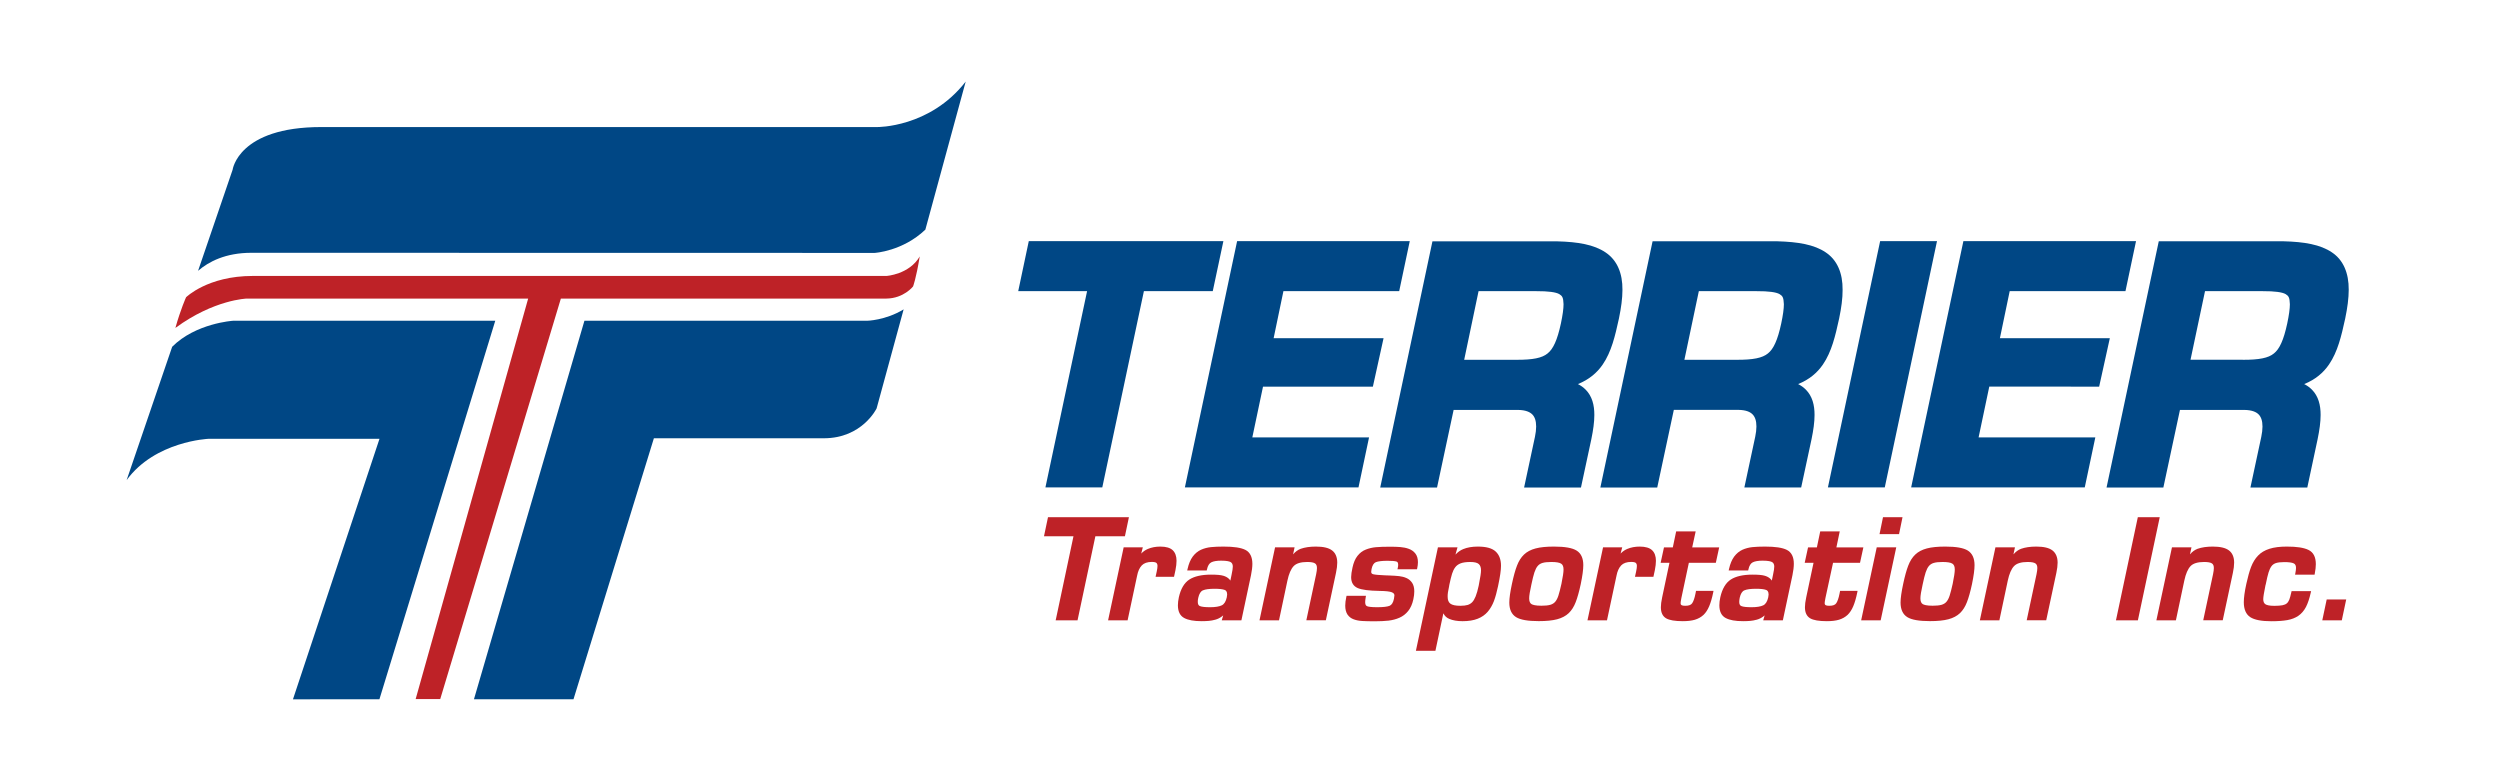 <?xml version="1.0" encoding="utf-8"?>
<!-- Generator: Adobe Illustrator 23.0.5, SVG Export Plug-In . SVG Version: 6.00 Build 0)  -->
<svg version="1.1" id="Capa_1" xmlns="http://www.w3.org/2000/svg" xmlns:xlink="http://www.w3.org/1999/xlink" x="0px" y="0px"
	 viewBox="0 0 418.92 131.09" style="enable-background:new 0 0 418.92 131.09;" xml:space="preserve">
<style type="text/css">
	.st0{fill:#004785;}
	.st1{fill:#BE2227;}
</style>
<path class="st0" d="M146.89,68.44c0,0-2.4,5-8.84,5c-7.12,0-28.48,0-28.48,0L96.1,117.17H79.42l18.51-63.42l47.33,0
	c0,0,3.09-0.04,6.16-1.91C145.74,72.67,146.89,68.44,146.89,68.44z M42.12,42.36c10.78,0,104.44,0.02,104.44,0.02s4.68-0.26,8.5-3.9
	c1.83-6.71,4.05-14.87,6.76-24.81c-6.02,7.75-14.84,7.62-14.84,7.62s-78.75,0-93.16,0c-13.9,0-14.84,7.15-14.84,7.15l-5.79,16.94
	C34.95,43.86,37.78,42.36,42.12,42.36z M63.58,117.17l19.41-63.42l-43.95,0c0,0-6.25,0.4-10.19,4.36l-7.63,22.34
	c4.77-6.54,13.72-6.92,13.72-6.92h28.65l-14.5,43.65H63.58z"/>
<path class="st0" d="M203.22,48.79h-11.54l-6.81,32.12l-0.16,0.76h-9.53l6.98-32.88h-11.54l1.77-8.38H205L203.22,48.79z
	 M230.05,64.79l1.79-8.12h-18.42l1.64-7.88h19.4l1.77-8.38H207.3l-8.75,41.26h29.09l1.77-8.38h-19.56l1.79-8.5H230.05z
	 M271.28,53.38c-0.64,2.92-1.25,5.55-2.71,7.69c-0.96,1.41-2.31,2.54-4.16,3.29c0.49,0.25,0.93,0.56,1.3,0.94
	c1.07,1.08,1.46,2.57,1.45,4.24c0,1.2-0.19,2.53-0.5,4.04l-1.74,8.11h-9.53l1.82-8.5c0.13-0.63,0.2-1.21,0.2-1.71
	c0-0.98-0.24-1.62-0.64-2.03c-0.41-0.41-1.11-0.74-2.38-0.76h-10.81l-2.78,13.01h-9.52l8.75-41.26h20.89
	c3.52,0.09,6.18,0.55,8.11,1.85c1.95,1.3,2.87,3.5,2.84,6.3C271.87,49.97,271.66,51.56,271.28,53.38z M245.35,60.29h8.77
	c2.74,0.01,4.28-0.3,5.2-1.06c0.94-0.74,1.63-2.21,2.24-5.04c0.29-1.38,0.44-2.45,0.44-3.21c-0.04-1.16-0.22-1.39-0.72-1.7
	c-0.56-0.32-1.83-0.5-3.81-0.49l-9.71,0L245.35,60.29z M308.18,53.38c-0.64,2.92-1.25,5.55-2.71,7.69
	c-0.96,1.41-2.31,2.54-4.16,3.29c0.49,0.25,0.93,0.56,1.3,0.94c1.07,1.08,1.46,2.57,1.45,4.24c0,1.2-0.19,2.53-0.5,4.04l-1.74,8.1
	h-9.52l1.82-8.5c0.13-0.63,0.2-1.21,0.2-1.71c0-0.98-0.24-1.62-0.64-2.03c-0.41-0.42-1.11-0.74-2.39-0.76h-10.81l-2.78,13.01h-9.53
	l8.75-41.26h20.89c3.52,0.1,6.18,0.55,8.11,1.85c1.95,1.3,2.87,3.5,2.84,6.3C308.77,49.97,308.56,51.56,308.18,53.38z M298.19,49.28
	c-0.56-0.32-1.83-0.5-3.81-0.49h-9.71l-2.42,11.5h8.78c2.74,0.01,4.28-0.3,5.21-1.06c0.94-0.74,1.63-2.21,2.24-5.04
	c0.29-1.38,0.44-2.45,0.44-3.21C298.87,49.82,298.7,49.59,298.19,49.28z M315.05,40.41l-8.75,41.26h9.53l0.16-0.76l8.59-40.5H315.05
	z M351.75,64.79l1.79-8.12h-18.42l1.64-7.88h19.4l1.77-8.38h-28.93l-8.75,41.26h29.09l1.77-8.38h-19.56l1.79-8.51L351.75,64.79z
	 M393.57,48.56c0,1.4-0.21,2.99-0.59,4.82c-0.64,2.92-1.25,5.55-2.71,7.69c-0.96,1.41-2.31,2.54-4.16,3.29
	c0.49,0.25,0.93,0.56,1.3,0.94c1.07,1.08,1.46,2.57,1.45,4.24c0,1.2-0.19,2.53-0.5,4.04l-1.73,8.11h-9.53l1.82-8.5
	c0.13-0.63,0.2-1.21,0.2-1.71c0-0.98-0.24-1.62-0.64-2.03c-0.4-0.41-1.11-0.74-2.38-0.76h-10.81l-2.78,13h-9.52l8.75-41.26h20.89
	c3.52,0.09,6.18,0.55,8.11,1.85C392.67,43.56,393.59,45.76,393.57,48.56z M375.83,60.29c2.74,0.01,4.28-0.3,5.2-1.06
	c0.94-0.74,1.63-2.21,2.24-5.04c0.29-1.38,0.44-2.45,0.44-3.21c-0.04-1.16-0.22-1.39-0.72-1.7c-0.56-0.32-1.83-0.5-3.8-0.49h-9.7
	l-2.43,11.49H375.83z"/>
<g>
	<polygon class="st1" points="189.17,86.67 175.61,86.67 174.94,89.86 179.88,89.86 176.95,103.7 176.89,103.95 180.56,103.95 
		183.55,89.86 188.5,89.86 	"/>
	<path class="st1" d="M194.44,91.59c-0.77,0-1.48,0.13-2.11,0.4c-0.41,0.18-0.78,0.43-1.1,0.77l0.27-1.04h-3.21l-2.61,12.23h3.27
		l1.59-7.46c0.14-0.76,0.41-1.35,0.79-1.75c0.37-0.38,0.93-0.58,1.68-0.58c0.47,0,0.68,0.09,0.77,0.17
		c0.12,0.11,0.18,0.28,0.18,0.51c0,0.21-0.04,0.53-0.13,0.94l-0.19,0.87h3.09l0.24-1.11c0.12-0.6,0.18-1.13,0.18-1.57
		c0-0.76-0.21-1.36-0.64-1.77C196.09,91.8,195.4,91.59,194.44,91.59z"/>
	<path class="st1" d="M208.68,92.14c-0.74-0.37-1.93-0.55-3.65-0.55c-0.83,0-1.54,0.03-2.11,0.09c-0.59,0.06-1.15,0.21-1.67,0.44
		c-0.53,0.24-1,0.63-1.39,1.15c-0.38,0.52-0.67,1.21-0.86,2.06l-0.06,0.26h3.27l0.04-0.17c0.13-0.62,0.38-1.02,0.72-1.19
		c0.37-0.19,0.93-0.28,1.66-0.28c0.97,0,1.4,0.13,1.59,0.24c0.24,0.14,0.36,0.39,0.36,0.76c0,0.27-0.07,0.72-0.2,1.33l-0.21,1.01
		c-0.08-0.13-0.18-0.25-0.3-0.35c-0.24-0.21-0.53-0.36-0.87-0.46c-0.43-0.13-1.11-0.19-2.08-0.19c-1.56,0-2.78,0.28-3.62,0.82
		c-0.85,0.55-1.44,1.55-1.76,2.97c-0.11,0.49-0.16,0.95-0.16,1.35c0,1.04,0.36,1.76,1.06,2.13c0.67,0.36,1.63,0.53,2.93,0.53
		c0.45,0,0.86-0.02,1.2-0.05c0.35-0.03,0.71-0.1,1.08-0.2c0.38-0.1,0.74-0.28,1.07-0.52c0.09-0.06,0.17-0.13,0.25-0.2l-0.24,0.83
		h3.29l1.61-7.57c0.15-0.73,0.23-1.38,0.23-1.91C209.85,93.32,209.46,92.53,208.68,92.14z M200.79,100.17
		c0.15-0.67,0.41-1.1,0.79-1.25c0.41-0.18,1.07-0.26,1.95-0.26c0.77,0,1.33,0.06,1.68,0.19c0.18,0.07,0.42,0.22,0.42,0.77
		c0,0.13-0.02,0.29-0.06,0.47c-0.15,0.69-0.43,1.14-0.83,1.34c-0.43,0.21-1.09,0.32-1.95,0.32c-0.84,0-1.42-0.06-1.72-0.19
		c-0.15-0.06-0.36-0.2-0.36-0.68C200.7,100.67,200.73,100.43,200.79,100.17z"/>
	<path class="st1" d="M223.21,92.23c-0.57-0.43-1.46-0.64-2.71-0.64c-1.01,0-1.86,0.13-2.54,0.37c-0.48,0.18-0.9,0.49-1.28,0.93
		l0.25-1.17h-3.27l-2.61,12.23h3.27l1.41-6.66c0.24-1.13,0.59-1.94,1.04-2.42c0.43-0.46,1.2-0.7,2.28-0.7
		c0.63,0,1.07,0.08,1.31,0.24c0.22,0.15,0.32,0.4,0.32,0.78c0,0.24-0.04,0.58-0.13,1.01l-1.65,7.74h3.27l1.7-7.95
		c0.14-0.66,0.21-1.23,0.21-1.71C224.08,93.36,223.79,92.67,223.21,92.23z"/>
	<path class="st1" d="M235.67,96.86c-0.38-0.17-0.79-0.27-1.22-0.32c-0.41-0.05-0.99-0.08-1.71-0.11l-0.61-0.02
		c-1.06-0.04-1.74-0.11-2.04-0.19c-0.22-0.06-0.32-0.18-0.32-0.4c0-0.12,0.02-0.28,0.06-0.47c0.13-0.63,0.38-1.01,0.72-1.15
		c0.39-0.15,1.05-0.23,1.95-0.23c0.74,0,1.25,0.04,1.51,0.13c0.08,0.02,0.28,0.09,0.28,0.54c0,0.14-0.02,0.3-0.06,0.49l-0.06,0.26
		h3.27l0.04-0.17c0.08-0.36,0.12-0.7,0.12-1.01c0-0.6-0.14-1.09-0.43-1.46c-0.28-0.36-0.66-0.63-1.12-0.79
		c-0.44-0.16-0.91-0.25-1.39-0.29c-0.47-0.04-1.06-0.06-1.75-0.06c-0.94,0-1.73,0.03-2.32,0.08c-0.61,0.05-1.19,0.19-1.72,0.4
		c-0.55,0.21-1.02,0.57-1.4,1.06c-0.38,0.48-0.66,1.14-0.83,1.94c-0.15,0.67-0.23,1.22-0.23,1.62c0,0.9,0.37,1.51,1.1,1.83
		c0.68,0.29,1.88,0.45,3.68,0.48c1.02,0.01,1.71,0.09,2.05,0.23c0.37,0.15,0.42,0.37,0.42,0.52c0,0.12-0.03,0.32-0.08,0.58
		c-0.13,0.63-0.38,1.02-0.72,1.16c-0.38,0.16-1.09,0.24-2.09,0.24c-1.06,0-1.51-0.09-1.69-0.17c-0.14-0.06-0.32-0.19-0.32-0.67
		c0-0.2,0.03-0.48,0.09-0.82l0.04-0.25h-3.25l-0.04,0.17c-0.12,0.56-0.18,1.06-0.18,1.48c0,0.61,0.13,1.11,0.37,1.48
		c0.25,0.37,0.6,0.65,1.05,0.81c0.42,0.16,0.9,0.25,1.43,0.28c0.51,0.03,1.22,0.05,2.1,0.05c0.87,0,1.65-0.04,2.3-0.11
		c0.66-0.08,1.28-0.24,1.84-0.49c0.57-0.25,1.06-0.63,1.46-1.13c0.4-0.5,0.69-1.15,0.86-1.94c0.11-0.49,0.16-0.94,0.16-1.35
		c0-0.58-0.12-1.05-0.35-1.41C236.38,97.3,236.07,97.03,235.67,96.86z"/>
	<path class="st1" d="M247.63,91.59c-0.94,0-1.76,0.14-2.44,0.42c-0.47,0.19-0.91,0.5-1.3,0.92l0.34-1.21h-3.28l-3.69,17.33h3.27
		l1.33-6.28c0.21,0.43,0.54,0.75,1,0.94c0.59,0.25,1.34,0.38,2.22,0.38c1,0,1.85-0.14,2.53-0.41c0.69-0.27,1.26-0.67,1.69-1.18
		c0.43-0.5,0.77-1.1,1.03-1.77c0.25-0.66,0.48-1.5,0.69-2.49c0.34-1.59,0.5-2.71,0.5-3.44c0-1.03-0.3-1.83-0.89-2.38
		C250.03,91.86,249.05,91.59,247.63,91.59z M242.83,98.21l0.02-0.16c0.18-0.83,0.33-1.47,0.47-1.91c0.13-0.41,0.3-0.78,0.53-1.08
		c0.21-0.29,0.52-0.51,0.9-0.66c0.39-0.15,0.93-0.23,1.61-0.23c0.69,0,1.17,0.11,1.43,0.34c0.25,0.22,0.38,0.57,0.38,1.07
		c0,0.4-0.12,1.19-0.35,2.34l-0.04,0.22c-0.16,0.75-0.33,1.35-0.51,1.79c-0.17,0.42-0.36,0.75-0.58,0.98
		c-0.22,0.22-0.47,0.37-0.76,0.46h0c-0.31,0.09-0.72,0.14-1.22,0.14c-0.8,0-1.37-0.12-1.68-0.36c-0.3-0.23-0.45-0.6-0.45-1.13
		C242.56,99.59,242.65,99,242.83,98.21z"/>
	<path class="st1" d="M264.19,92.26c-0.72-0.45-1.96-0.67-3.79-0.67c-1.26,0-2.29,0.1-3.08,0.31c-0.8,0.21-1.46,0.56-1.95,1.03
		c-0.49,0.47-0.88,1.09-1.17,1.85c-0.29,0.74-0.57,1.76-0.84,3.02c-0.3,1.39-0.45,2.45-0.45,3.17c0,1.15,0.38,1.97,1.13,2.44
		c0.73,0.45,1.97,0.67,3.8,0.67c1.26,0,2.29-0.1,3.08-0.31c0.8-0.21,1.46-0.56,1.95-1.03c0.49-0.47,0.88-1.09,1.17-1.85
		c0.29-0.75,0.57-1.75,0.84-3c0.29-1.39,0.43-2.46,0.43-3.19C265.31,93.55,264.94,92.73,264.19,92.26z M258.29,101.5
		c-1.01,0-1.46-0.15-1.66-0.27c-0.26-0.16-0.39-0.48-0.39-0.98c0-0.43,0.13-1.22,0.38-2.34c0.18-0.86,0.35-1.54,0.5-2
		c0.15-0.45,0.33-0.81,0.54-1.06c0.21-0.25,0.47-0.42,0.81-0.52c0.35-0.11,0.85-0.16,1.49-0.16c0.8,0,1.35,0.09,1.64,0.28
		c0.27,0.17,0.4,0.49,0.4,0.99c0,0.45-0.12,1.25-0.35,2.38c-0.19,0.85-0.36,1.52-0.51,1.98c-0.14,0.44-0.32,0.78-0.53,1.03
		c-0.2,0.24-0.48,0.41-0.81,0.51C259.43,101.45,258.93,101.5,258.29,101.5z"/>
	<path class="st1" d="M274.77,91.59c-0.77,0-1.48,0.13-2.11,0.4c-0.41,0.18-0.78,0.43-1.1,0.77l0.27-1.04h-3.21l-2.61,12.23h3.27
		l1.59-7.46c0.14-0.76,0.41-1.35,0.79-1.75c0.37-0.38,0.93-0.58,1.68-0.58c0.47,0,0.68,0.09,0.77,0.17
		c0.12,0.11,0.18,0.28,0.18,0.51c0,0.21-0.04,0.53-0.13,0.94l-0.19,0.87h3.09l0.24-1.11c0.12-0.6,0.18-1.13,0.18-1.57
		c0-0.76-0.21-1.36-0.64-1.77C276.42,91.8,275.72,91.59,274.77,91.59z"/>
	<path class="st1" d="M284.14,89.05h-3.27l-0.56,2.68h-1.48l-0.56,2.58h1.48l-1.23,5.81c-0.14,0.66-0.21,1.21-0.21,1.64
		c0,0.89,0.3,1.51,0.88,1.85c0.55,0.32,1.47,0.48,2.79,0.48c0.8,0,1.48-0.08,2.03-0.24c0.56-0.17,1.04-0.44,1.43-0.8
		c0.39-0.36,0.71-0.86,0.97-1.47c0.25-0.59,0.48-1.37,0.67-2.31l0.05-0.26h-2.93l-0.1,0.51c-0.14,0.7-0.32,1.23-0.54,1.56
		c-0.19,0.29-0.57,0.43-1.14,0.43c-0.43,0-0.6-0.07-0.67-0.12c-0.06-0.04-0.13-0.12-0.13-0.34c0-0.09,0.02-0.31,0.13-0.86l1.25-5.88
		h4.52l0.56-2.58h-4.52L284.14,89.05z"/>
	<path class="st1" d="M299.41,92.14c-0.74-0.37-1.93-0.55-3.65-0.55c-0.83,0-1.54,0.03-2.11,0.09c-0.59,0.06-1.15,0.21-1.67,0.44
		c-0.53,0.24-1,0.63-1.39,1.15c-0.38,0.52-0.67,1.21-0.86,2.06l-0.06,0.26h3.27l0.04-0.17c0.13-0.62,0.38-1.02,0.72-1.19
		c0.37-0.19,0.93-0.28,1.66-0.28c0.97,0,1.4,0.13,1.59,0.24c0.24,0.14,0.36,0.39,0.36,0.76c0,0.27-0.07,0.72-0.2,1.33l-0.21,1.01
		c-0.08-0.13-0.18-0.25-0.3-0.35c-0.24-0.21-0.53-0.36-0.87-0.46c-0.43-0.13-1.11-0.19-2.08-0.19c-1.56,0-2.78,0.28-3.62,0.82
		c-0.85,0.55-1.44,1.55-1.76,2.97c-0.11,0.49-0.16,0.95-0.16,1.35c0,1.04,0.36,1.76,1.06,2.13c0.67,0.36,1.63,0.53,2.93,0.53
		c0.45,0,0.86-0.02,1.2-0.05c0.35-0.03,0.71-0.1,1.08-0.2c0.38-0.1,0.74-0.28,1.07-0.52c0.09-0.06,0.17-0.13,0.25-0.2l-0.24,0.83
		h3.29l1.61-7.57c0.15-0.73,0.23-1.38,0.23-1.91C300.59,93.32,300.19,92.53,299.41,92.14z M291.52,100.17
		c0.15-0.67,0.41-1.1,0.79-1.25c0.41-0.18,1.07-0.26,1.95-0.26c0.77,0,1.33,0.06,1.68,0.19c0.18,0.07,0.42,0.22,0.42,0.77
		c0,0.13-0.02,0.29-0.06,0.47c-0.15,0.69-0.43,1.14-0.83,1.34c-0.43,0.21-1.09,0.32-1.95,0.32c-0.84,0-1.42-0.06-1.72-0.19
		c-0.15-0.06-0.36-0.2-0.36-0.68C291.44,100.67,291.47,100.43,291.52,100.17z"/>
	<path class="st1" d="M307.16,94.31h4.52l0.56-2.58h-4.52l0.56-2.68h-3.27l-0.56,2.68h-1.48l-0.56,2.58h1.48l-1.23,5.81
		c-0.14,0.66-0.21,1.21-0.21,1.64c0,0.89,0.3,1.51,0.88,1.85c0.55,0.32,1.47,0.48,2.79,0.48c0.8,0,1.48-0.08,2.03-0.24
		c0.56-0.17,1.04-0.44,1.43-0.8c0.39-0.36,0.71-0.86,0.97-1.47c0.25-0.59,0.48-1.37,0.67-2.31l0.05-0.26h-2.93l-0.1,0.51
		c-0.14,0.7-0.32,1.23-0.54,1.56c-0.19,0.29-0.57,0.43-1.14,0.43c-0.43,0-0.6-0.07-0.67-0.12c-0.06-0.04-0.13-0.12-0.13-0.34
		c0-0.09,0.02-0.31,0.13-0.86L307.16,94.31z"/>
	<polygon class="st1" points="311.87,103.95 315.14,103.95 317.75,91.72 314.48,91.72 	"/>
	<polygon class="st1" points="315.53,86.67 314.95,89.5 318.22,89.5 318.8,86.67 	"/>
	<path class="st1" d="M329.75,92.26c-0.72-0.45-1.96-0.67-3.79-0.67c-1.26,0-2.29,0.1-3.08,0.31c-0.8,0.21-1.46,0.56-1.95,1.03
		c-0.49,0.47-0.88,1.09-1.17,1.85c-0.29,0.74-0.57,1.76-0.84,3.02c-0.3,1.39-0.45,2.45-0.45,3.17c0,1.15,0.38,1.97,1.13,2.44
		c0.73,0.45,1.97,0.67,3.8,0.67c1.26,0,2.29-0.1,3.08-0.31c0.8-0.21,1.46-0.56,1.95-1.03c0.49-0.47,0.88-1.09,1.17-1.85
		c0.29-0.75,0.57-1.75,0.84-3c0.29-1.39,0.43-2.46,0.43-3.19C330.87,93.55,330.49,92.73,329.75,92.26z M323.85,101.5
		c-1.01,0-1.46-0.15-1.66-0.27c-0.26-0.16-0.39-0.48-0.39-0.98c0-0.43,0.13-1.22,0.38-2.34c0.18-0.86,0.35-1.54,0.5-2
		c0.15-0.45,0.33-0.81,0.54-1.06c0.21-0.25,0.47-0.42,0.81-0.52c0.35-0.11,0.85-0.16,1.49-0.16c0.8,0,1.35,0.09,1.64,0.28
		c0.27,0.17,0.4,0.49,0.4,0.99c0,0.45-0.12,1.25-0.35,2.38c-0.19,0.85-0.36,1.52-0.51,1.98c-0.14,0.44-0.32,0.78-0.53,1.03
		c-0.2,0.24-0.48,0.41-0.81,0.51C324.98,101.45,324.48,101.5,323.85,101.5z"/>
	<path class="st1" d="M343.92,92.23c-0.57-0.43-1.46-0.64-2.71-0.64c-1.01,0-1.86,0.13-2.54,0.37c-0.48,0.18-0.9,0.49-1.28,0.93
		l0.25-1.17h-3.27l-2.61,12.23h3.27l1.41-6.66c0.24-1.13,0.59-1.94,1.04-2.42c0.43-0.46,1.2-0.7,2.28-0.7
		c0.63,0,1.07,0.08,1.31,0.24c0.22,0.15,0.32,0.4,0.32,0.78c0,0.24-0.04,0.58-0.13,1.01l-1.65,7.74h3.27l1.7-7.95
		c0.14-0.66,0.21-1.23,0.21-1.71C344.79,93.36,344.49,92.67,343.92,92.23z"/>
	<polygon class="st1" points="361.9,86.67 358.23,86.67 354.62,103.7 354.56,103.95 358.24,103.95 361.85,86.92 	"/>
	<path class="st1" d="M373.5,92.23c-0.57-0.43-1.46-0.64-2.71-0.64c-1.01,0-1.86,0.13-2.54,0.37c-0.48,0.18-0.9,0.49-1.28,0.93
		l0.25-1.17h-3.27l-2.61,12.23h3.27l1.41-6.66c0.24-1.13,0.59-1.94,1.04-2.42c0.43-0.46,1.2-0.7,2.28-0.7
		c0.63,0,1.07,0.08,1.31,0.24c0.22,0.15,0.32,0.4,0.32,0.78c0,0.24-0.04,0.58-0.13,1.01l-1.65,7.74h3.27l1.7-7.95
		c0.14-0.66,0.21-1.23,0.21-1.71C374.37,93.36,374.08,92.67,373.5,92.23z"/>
	<path class="st1" d="M386.83,92.15c-0.78-0.38-1.97-0.56-3.63-0.56c-1.15,0-2.13,0.12-2.91,0.37c-0.79,0.25-1.44,0.64-1.92,1.15
		c-0.48,0.5-0.87,1.14-1.16,1.89c-0.28,0.73-0.54,1.68-0.79,2.81c-0.29,1.31-0.43,2.36-0.43,3.1c0,1.2,0.37,2.04,1.09,2.51
		c0.7,0.45,1.86,0.68,3.55,0.68c1.06,0,1.95-0.07,2.65-0.19c0.72-0.13,1.34-0.37,1.85-0.72c0.51-0.35,0.94-0.84,1.27-1.47
		c0.32-0.61,0.59-1.43,0.81-2.41l0.06-0.26h-3.27l-0.04,0.17c-0.12,0.56-0.24,0.98-0.35,1.27c-0.11,0.27-0.25,0.48-0.42,0.62
		c-0.17,0.15-0.42,0.25-0.72,0.31c-0.33,0.06-0.79,0.1-1.38,0.1c-0.89,0-1.3-0.15-1.48-0.27c-0.24-0.16-0.36-0.44-0.36-0.85
		c0-0.36,0.13-1.14,0.37-2.32l0.05-0.17c0.18-0.88,0.33-1.55,0.47-1.99c0.13-0.42,0.29-0.77,0.48-1.03
		c0.18-0.25,0.42-0.42,0.73-0.53c0.33-0.11,0.8-0.17,1.4-0.17c0.77,0,1.32,0.07,1.62,0.22c0.25,0.12,0.37,0.37,0.37,0.76
		c0,0.23-0.04,0.52-0.11,0.88l-0.05,0.25h3.27l0.03-0.17c0.12-0.61,0.18-1.15,0.18-1.59C388.06,93.34,387.65,92.55,386.83,92.15z"/>
	<polygon class="st1" points="389.88,100.45 389.14,103.95 392.41,103.95 393.15,100.45 	"/>
</g>
<path class="st1" d="M148.54,46.24c0,0-98.67,0-106.21,0s-11.15,3.57-11.15,3.57s-0.91,2-1.79,5.14c6.5-4.77,11.97-4.92,11.97-4.92
	s22.65,0.01,47.14,0.01l-18.85,67.1h4.12l20.21-67.1c26.4,0,53.12,0,54.56-0.01C151.44,50,153,48,153,48s0.49-1.22,1.12-5.03
	C152.36,46,148.54,46.24,148.54,46.24z"/>
</svg>
